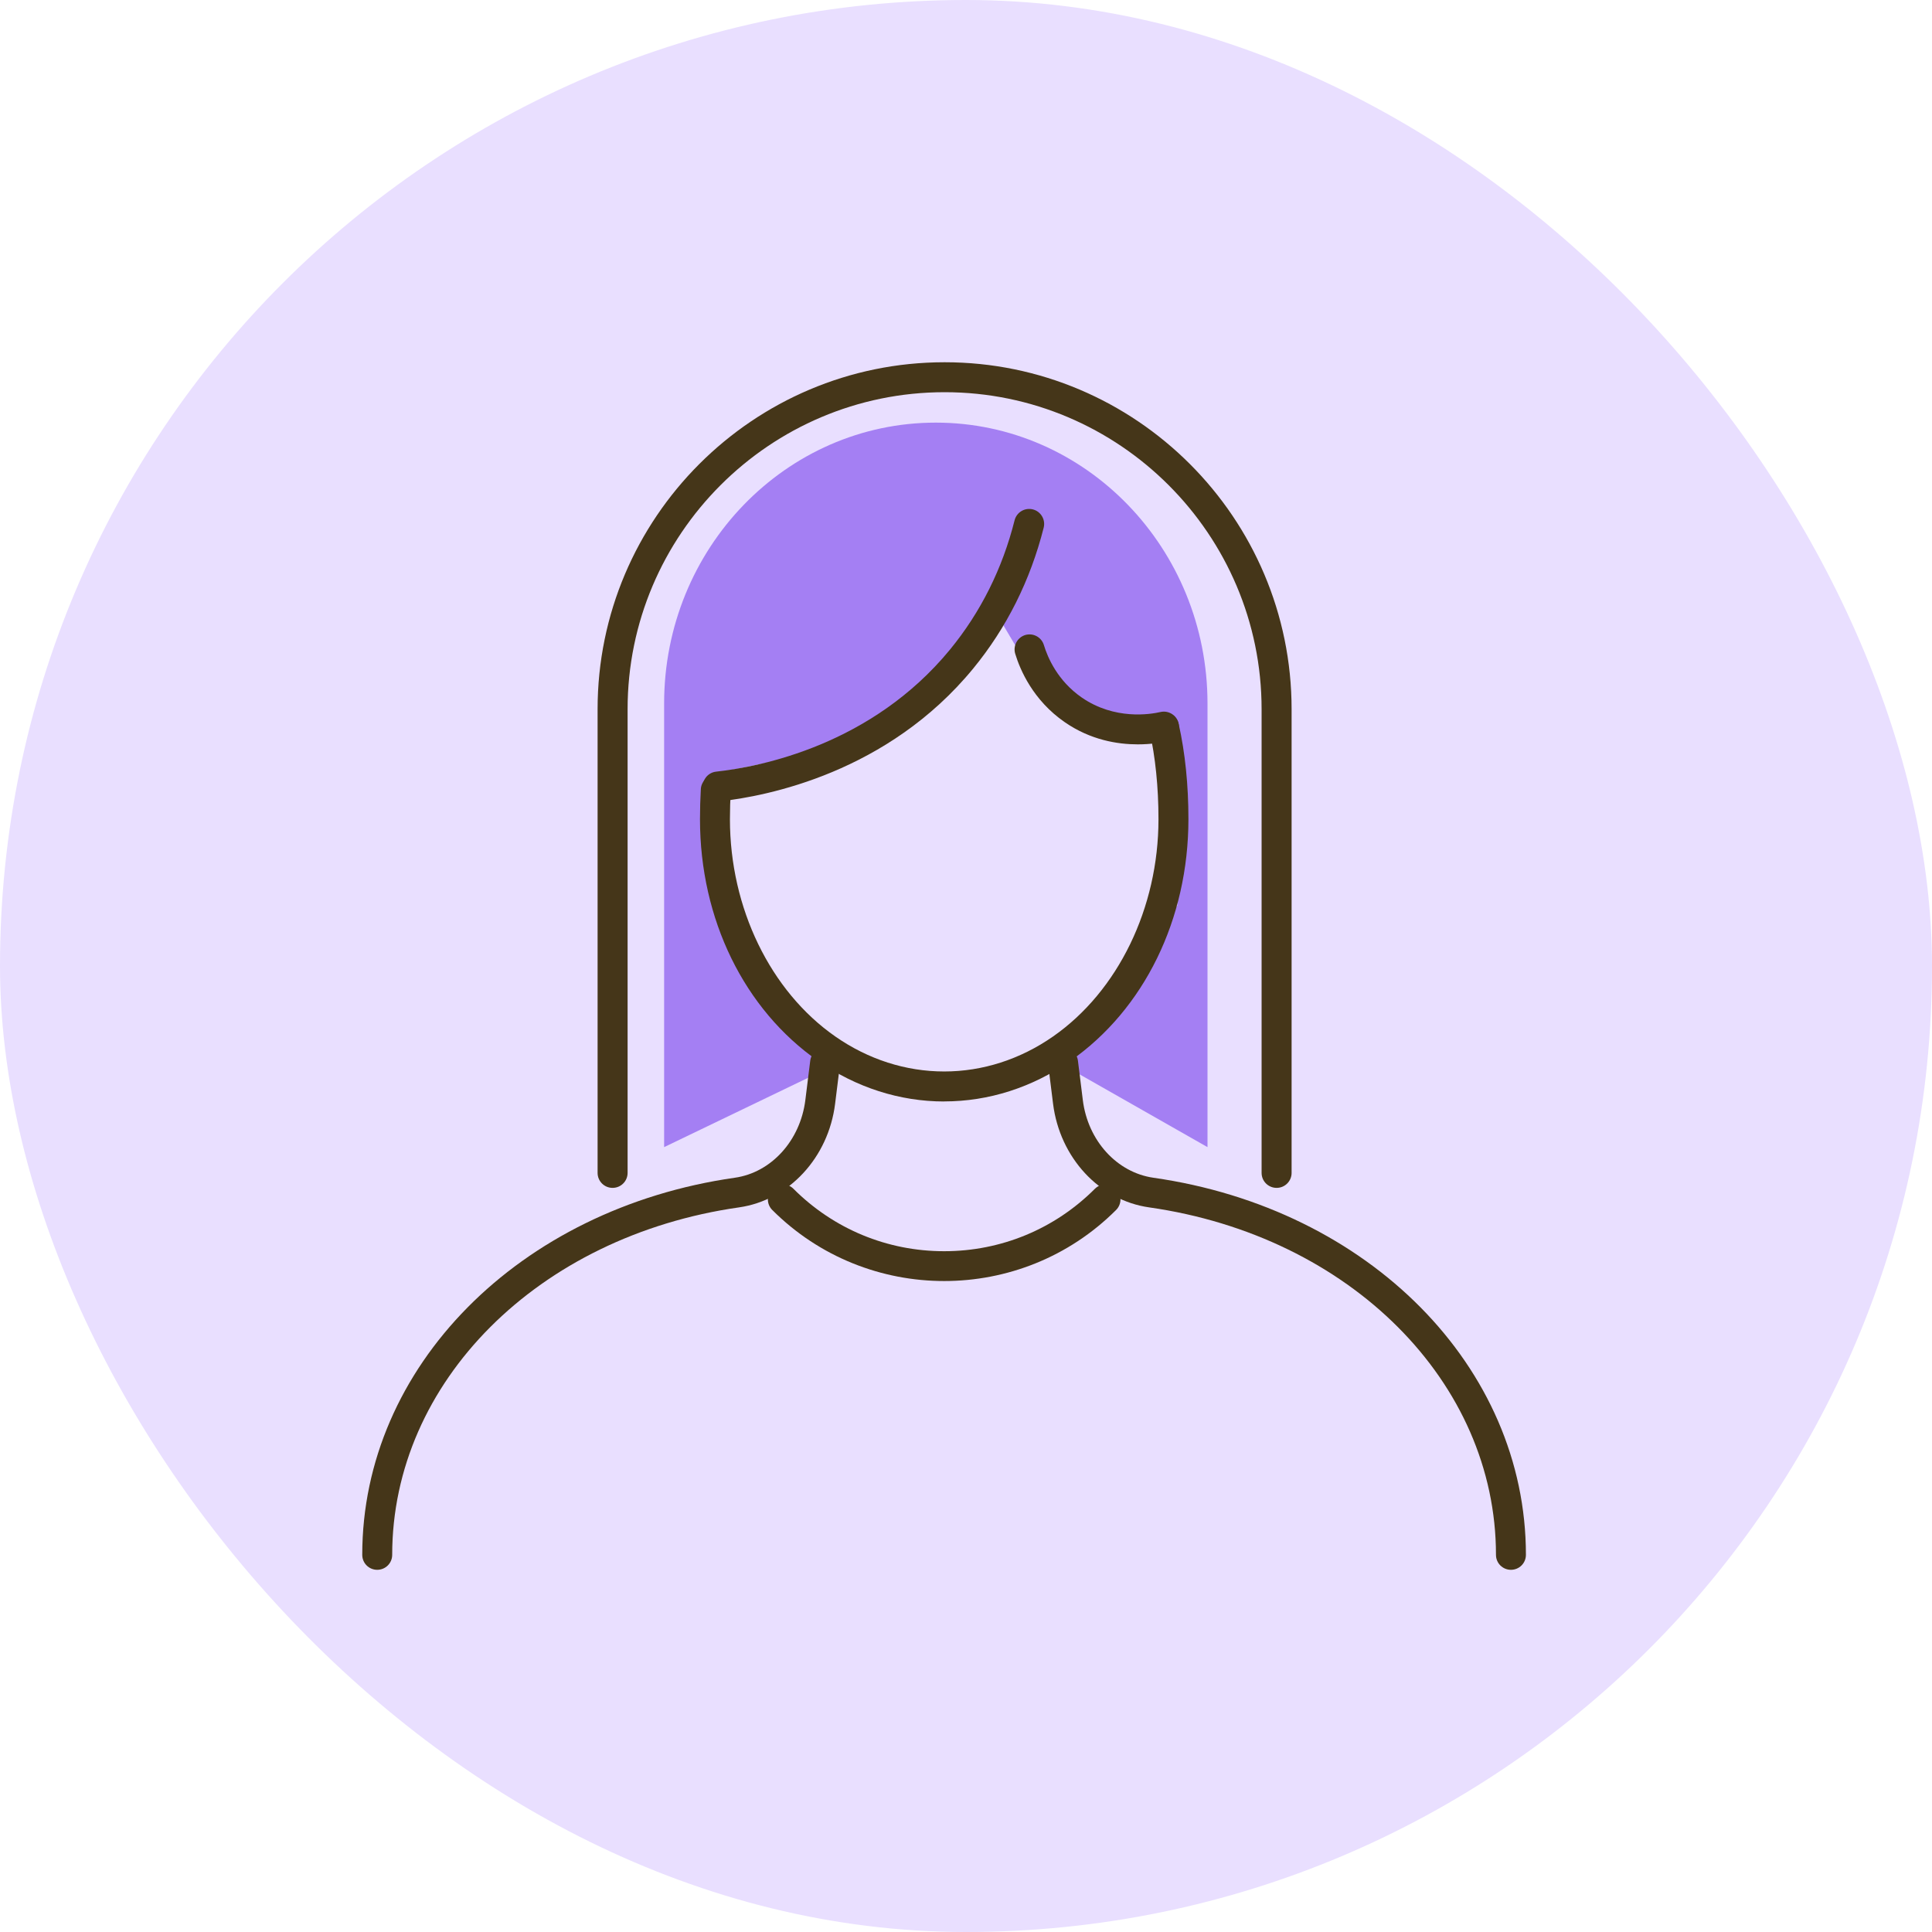 <svg width="32" height="32" viewBox="0 0 32 32" fill="none" xmlns="http://www.w3.org/2000/svg">
<rect width="32" height="32" rx="16" fill="#E9DFFF"/>
<path d="M15.5 7C17.985 7 20 9.083 20 11.652V19L17.627 17.65L16 18L13.804 17.65L11 19V11.652C11 9.083 13.015 7 15.5 7ZM16.404 10.037L15.5 11.5L13.647 12.44L12.083 12.76L12.071 12.762V14.191H12L12.083 15.314L12.475 15.88L12.5 16L13.171 16.86L13.5 17L13.647 17.364L14.5 18H15.5H16.5L17.273 17.65L18 17L18.5 16.5L19.167 15.314L19.5 15V14.5V14V13.5V13V12L17.956 11.845L17 11L16.42 10.02L16.404 10.037Z" fill="#A47FF3"/>
<path d="M15.639 18.244C14.902 18.244 14.18 18.012 13.553 17.575C12.326 16.721 11.594 15.224 11.594 13.569C11.594 13.399 11.599 13.231 11.608 13.07C11.616 12.933 11.734 12.829 11.87 12.836C12.007 12.845 12.111 12.962 12.104 13.099C12.095 13.251 12.09 13.409 12.09 13.569C12.09 15.039 12.759 16.418 13.836 17.168C14.38 17.547 15.003 17.747 15.639 17.747C16.274 17.747 16.897 17.547 17.441 17.168C18.518 16.418 19.188 15.039 19.188 13.569C19.188 13.037 19.137 12.543 19.039 12.099C19.009 11.965 19.093 11.833 19.227 11.803C19.36 11.773 19.493 11.857 19.523 11.991C19.63 12.47 19.684 13.001 19.684 13.568C19.684 15.223 18.951 16.721 17.725 17.575C17.097 18.012 16.376 18.243 15.639 18.243V18.244Z" fill="#453619"/>
<path d="M25.026 26.001C24.889 26.001 24.778 25.891 24.778 25.753C24.778 22.893 22.362 20.473 19.033 19.998C18.208 19.881 17.554 19.175 17.442 18.282L17.361 17.63C17.344 17.494 17.441 17.37 17.577 17.353C17.712 17.337 17.837 17.433 17.854 17.569L17.935 18.221C18.018 18.892 18.499 19.42 19.103 19.507C22.679 20.017 25.274 22.643 25.274 25.753C25.274 25.891 25.163 26.001 25.026 26.001Z" fill="#453619"/>
<path d="M6.248 26.001C6.111 26.001 6 25.891 6 25.753C6 22.643 8.595 20.017 12.171 19.507C12.775 19.421 13.255 18.892 13.339 18.221L13.42 17.569C13.437 17.433 13.561 17.337 13.697 17.353C13.833 17.37 13.93 17.494 13.913 17.63L13.832 18.282C13.721 19.174 13.066 19.88 12.241 19.998C8.912 20.473 6.496 22.893 6.496 25.753C6.496 25.891 6.385 26.001 6.248 26.001Z" fill="#453619"/>
<path d="M15.639 21.218C14.608 21.218 13.576 20.826 12.791 20.041C12.694 19.944 12.694 19.786 12.791 19.69C12.889 19.593 13.046 19.593 13.142 19.69C13.809 20.357 14.696 20.724 15.638 20.724C16.581 20.724 17.468 20.357 18.135 19.69C18.232 19.593 18.389 19.593 18.486 19.69C18.583 19.787 18.583 19.944 18.486 20.041C17.701 20.826 16.67 21.218 15.638 21.218H15.639Z" fill="#453619"/>
<path d="M11.889 13.276C11.764 13.276 11.656 13.182 11.642 13.055C11.627 12.918 11.725 12.796 11.861 12.781C12.594 12.7 14.436 12.341 15.736 10.758C16.243 10.139 16.603 9.42 16.805 8.617C16.839 8.484 16.974 8.404 17.107 8.437C17.24 8.471 17.32 8.606 17.287 8.739C17.066 9.612 16.673 10.398 16.12 11.072C14.704 12.797 12.708 13.187 11.916 13.274C11.907 13.275 11.898 13.276 11.889 13.276Z" fill="#453619"/>
<path d="M18.846 12.329C18.509 12.329 18.062 12.257 17.635 11.961C17.11 11.598 16.896 11.095 16.815 10.828C16.776 10.697 16.85 10.558 16.981 10.518C17.112 10.479 17.25 10.553 17.29 10.684C17.352 10.89 17.517 11.276 17.917 11.553C18.461 11.929 19.053 11.832 19.222 11.793C19.355 11.763 19.489 11.846 19.52 11.979C19.55 12.113 19.467 12.246 19.333 12.277C19.246 12.297 19.071 12.329 18.846 12.329Z" fill="#453619"/>
<path d="M21.145 19.675C21.007 19.675 20.896 19.564 20.896 19.427V11.747C20.896 8.852 18.541 6.496 15.646 6.496C12.75 6.496 10.395 8.852 10.395 11.747V19.427C10.395 19.564 10.284 19.675 10.146 19.675C10.009 19.675 9.898 19.564 9.898 19.427V11.747C9.898 8.578 12.476 6 15.646 6C18.815 6 21.393 8.578 21.393 11.747V19.427C21.393 19.564 21.282 19.675 21.145 19.675Z" fill="#453619"/>
</svg>
